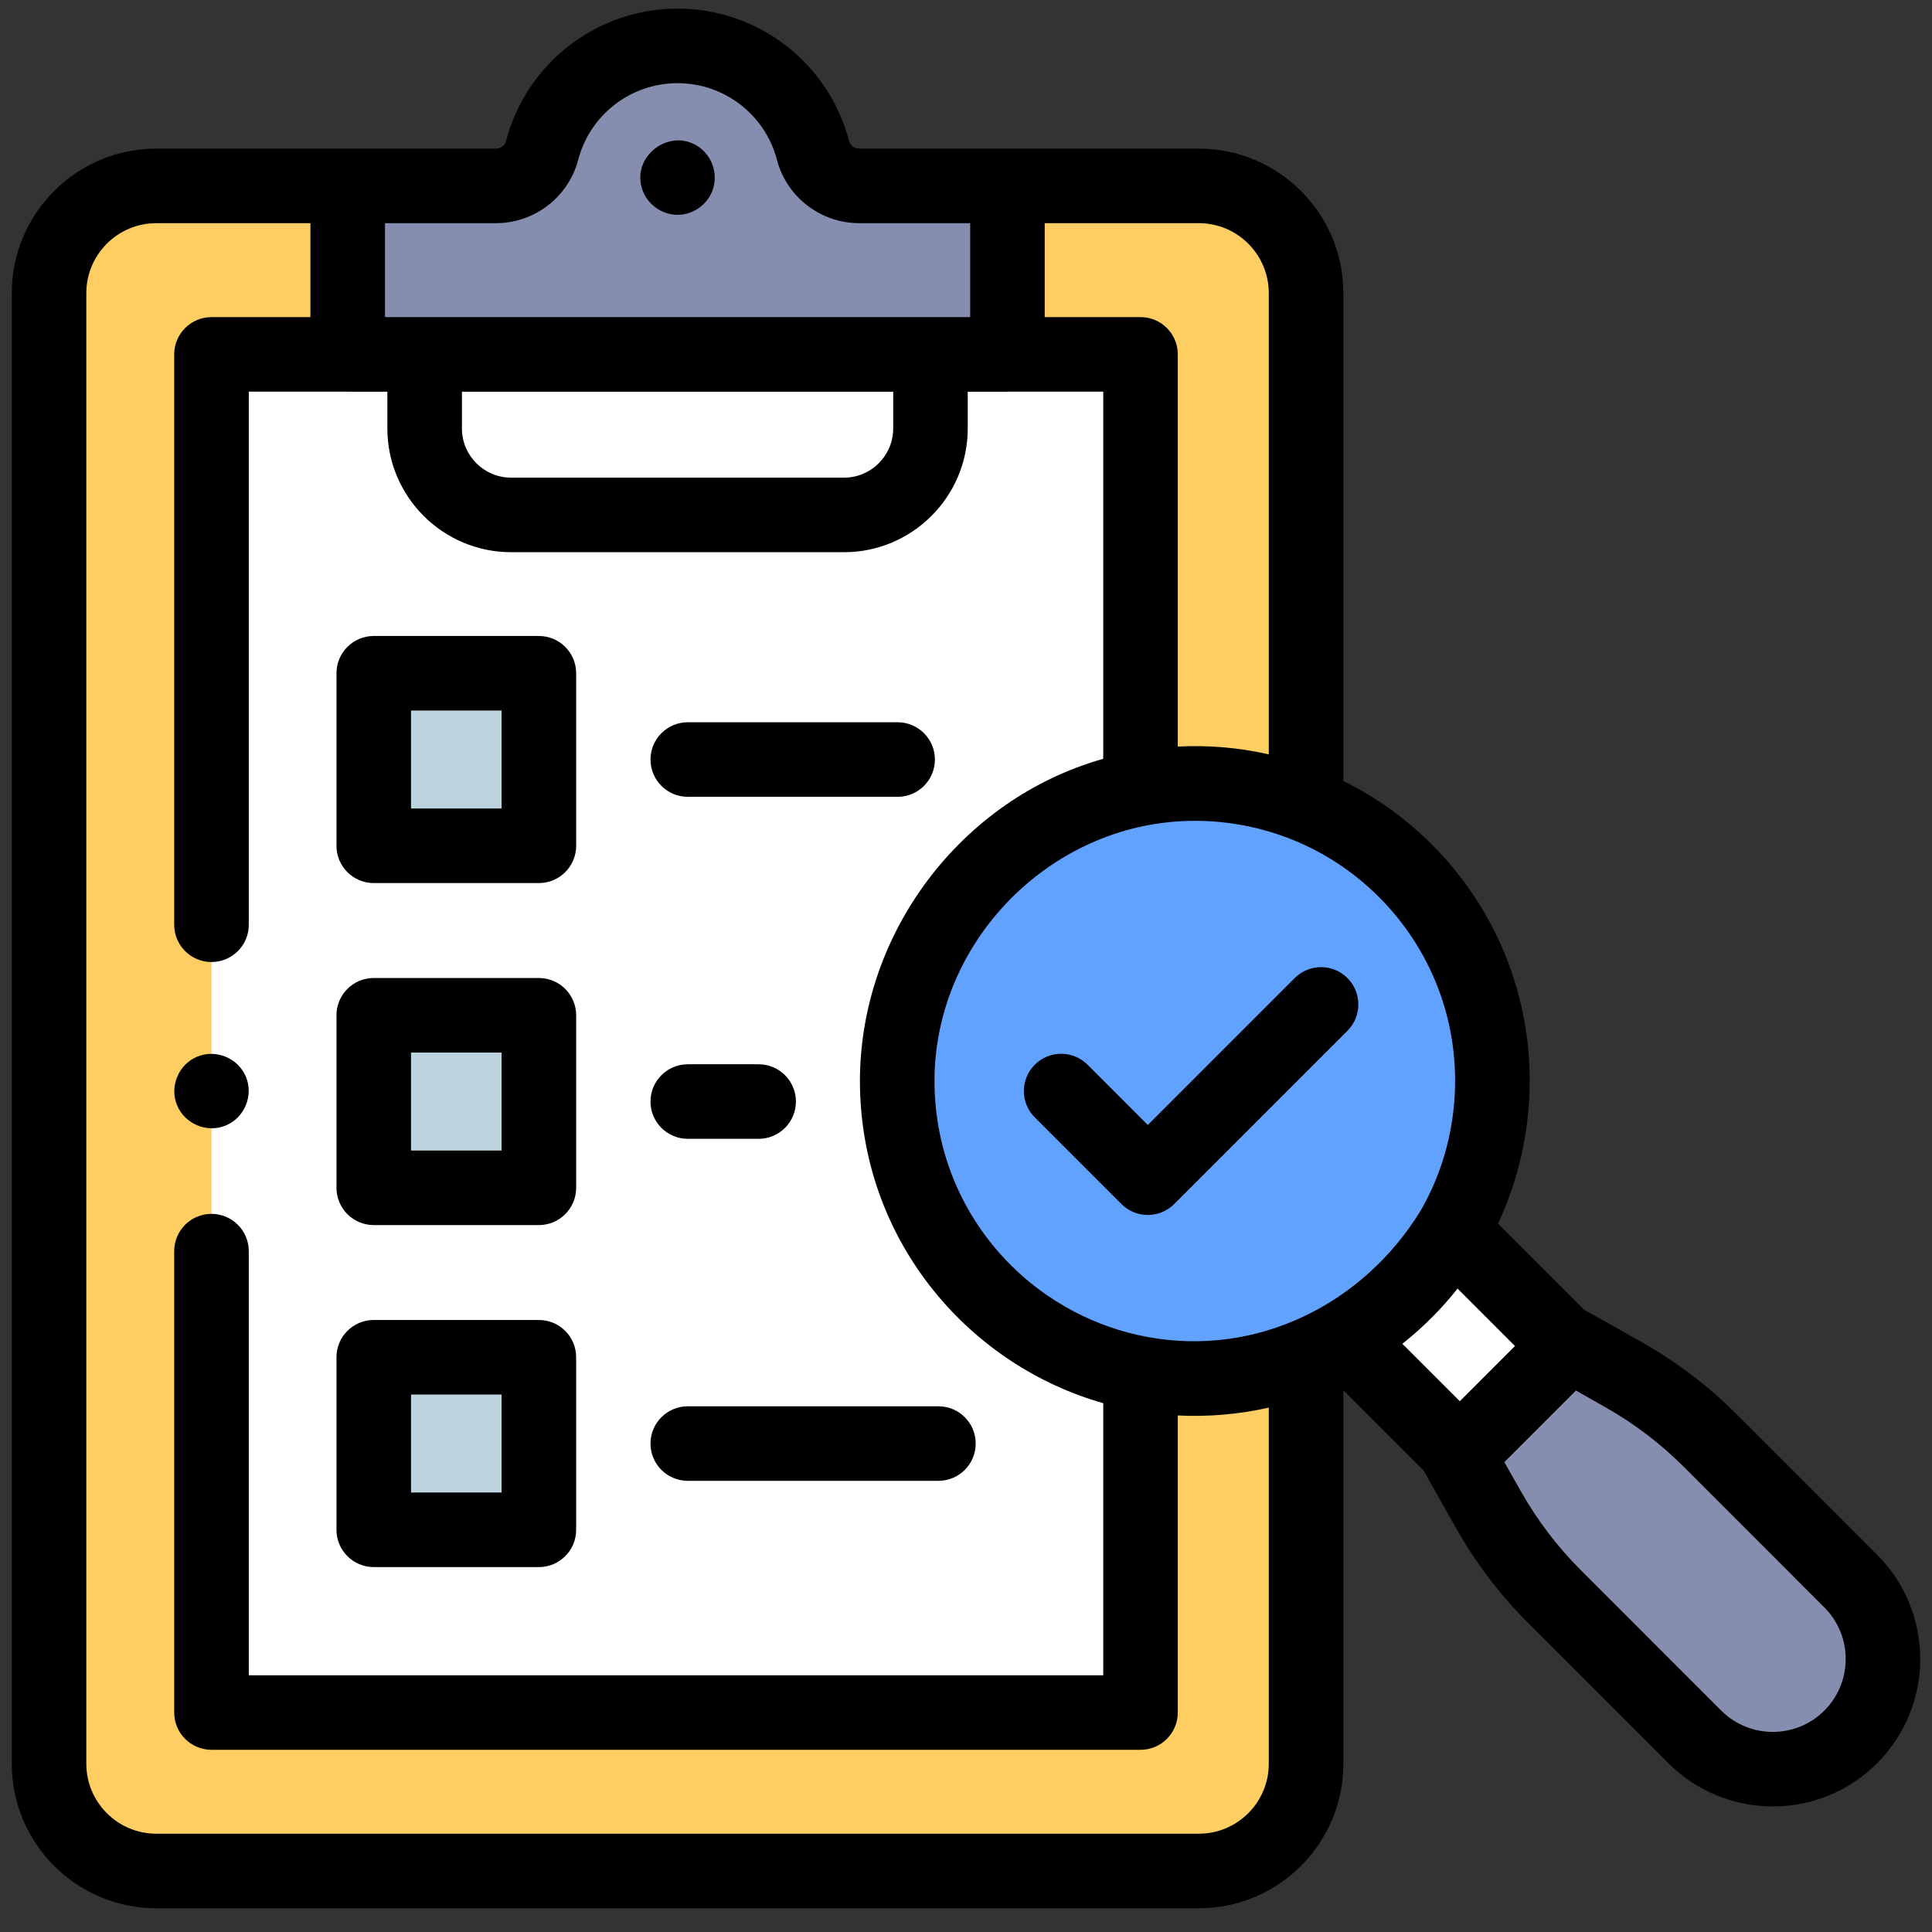 <svg xmlns="http://www.w3.org/2000/svg" width="82" height="82" viewBox="0 0 82 82" fill="none"><rect x="0" y="0" width="82" height="82" fill="#333333" stroke="none"/><g clip-path="url(#clip0_998_150766)"><path d="M59.643 36.95C62.482 39.789 63.687 43.643 63.258 47.344C62.942 50.073 61.737 52.718 59.643 54.812C57.549 56.906 54.904 58.11 52.175 58.427C48.474 58.856 44.62 57.651 41.782 54.812C36.849 49.879 36.849 41.883 41.782 36.95C46.714 32.018 54.71 32.018 59.643 36.95Z" fill="#61A2FF"></path><path d="M36.473 7.89C35.551 7.89 34.74 7.271 34.507 6.38C33.839 3.83 31.519 1.948 28.759 1.948C26 1.948 23.679 3.83 23.011 6.38C22.778 7.271 21.967 7.89 21.045 7.89H14.758V15.042H42.76V7.89H36.473Z" fill="#868EAF"></path><path d="M41.78 36.95C36.847 41.883 36.847 49.879 41.78 54.812C43.657 56.688 45.979 57.852 48.407 58.299C49.649 58.531 50.921 58.572 52.174 58.427C53.284 58.299 54.382 58.022 55.434 57.599V74.861C55.434 77.374 53.396 79.411 50.883 79.411H6.634C4.121 79.411 2.082 77.374 2.082 74.861V12.441C2.082 9.928 4.121 7.891 6.634 7.891H14.758V15.043H42.759V7.891H50.883C53.396 7.891 55.433 9.928 55.433 12.441V34.163C53.196 33.263 50.753 33.028 48.407 33.461C45.979 33.908 43.657 35.072 41.78 36.95Z" fill="#FFCE62"></path><path d="M8.977 53.102V72.684H48.407V58.299C45.979 57.852 43.657 56.688 41.78 54.811C36.847 49.879 36.847 41.882 41.78 36.949C43.657 35.071 45.979 33.908 48.407 33.461V15.041H8.977V39.249V53.102Z" fill="white"></path><path d="M66.538 57.13L61.959 61.71L57.055 56.805C57.979 56.269 58.849 55.603 59.641 54.812C60.434 54.019 61.099 53.149 61.635 52.224L66.538 57.13Z" fill="white"></path><path d="M66.622 57.047L61.879 61.79L63.2 64.117C63.956 65.447 64.887 66.67 65.969 67.752L71.937 73.72C73.764 75.547 76.725 75.547 78.552 73.72C80.379 71.894 80.379 68.932 78.552 67.105L72.584 61.137C71.502 60.055 70.28 59.124 68.949 58.368L66.622 57.047Z" fill="#868EAF"></path><path d="M15.863 57.606H22.872V64.929H15.863V57.606Z" fill="#BDD3DD"></path><path d="M15.863 43.091H22.872V50.414H15.863V43.091Z" fill="#BDD3DD"></path><path d="M15.863 28.575H22.872V35.898H15.863V28.575Z" fill="#BDD3DD"></path><path d="M46.158 45.189C45.54 44.571 44.538 44.572 43.92 45.189C43.303 45.807 43.303 46.809 43.92 47.427L47.597 51.104C47.894 51.4 48.297 51.567 48.716 51.567C49.136 51.567 49.538 51.4 49.835 51.104L57.189 43.75C57.806 43.132 57.806 42.13 57.189 41.512C56.571 40.894 55.569 40.894 54.951 41.512L48.716 47.748L46.158 45.189Z" fill="black"></path><path d="M29.635 6.219C28.425 5.413 26.823 6.608 27.245 7.994C27.446 8.653 28.068 9.115 28.757 9.117C29.403 9.119 30.001 8.705 30.233 8.103C30.496 7.42 30.242 6.627 29.635 6.219Z" fill="black"></path><path d="M0.5 74.861C0.5 78.242 3.252 80.993 6.634 80.993H50.883C54.265 80.993 57.016 78.242 57.016 74.861V59.004L60.424 62.412C60.447 62.466 61.823 64.898 61.823 64.898C62.648 66.352 63.666 67.689 64.848 68.871L70.817 74.839C72.037 76.06 73.64 76.67 75.243 76.67C76.846 76.67 78.449 76.06 79.669 74.839C82.11 72.399 82.11 68.427 79.669 65.987L73.701 60.018C72.519 58.836 71.183 57.818 69.729 56.993C69.729 56.993 67.293 55.615 67.237 55.591L63.579 51.931C64.225 50.556 64.648 49.077 64.828 47.526C65.332 43.183 63.849 38.92 60.761 35.831C59.636 34.707 58.368 33.815 57.016 33.147V12.44C57.016 9.059 54.265 6.308 50.884 6.308L36.472 6.308C36.266 6.308 36.087 6.173 36.036 5.979C35.171 2.674 32.178 0.366 28.758 0.366C25.339 0.366 22.346 2.674 21.48 5.979C21.429 6.172 21.25 6.308 21.044 6.308L6.634 6.308C3.252 6.308 0.5 9.059 0.5 12.44L0.5 74.861ZM68.166 59.744C69.373 60.429 70.483 61.274 71.464 62.256L77.432 68.224C78.639 69.431 78.639 71.395 77.432 72.602C76.225 73.809 74.261 73.809 73.054 72.602L67.086 66.633C66.105 65.652 65.26 64.543 64.574 63.336L63.849 62.058L66.888 59.018L68.166 59.744ZM64.301 57.129L61.958 59.472L59.521 57.034C60.388 56.348 61.178 55.559 61.864 54.691L64.301 57.129ZM58.523 38.069C60.925 40.47 62.077 43.784 61.685 47.161C61.509 48.679 61.034 50.108 60.289 51.397C57.848 55.365 53.342 57.608 48.693 56.743C46.506 56.34 44.471 55.264 42.899 53.693C40.812 51.606 39.663 48.832 39.663 45.881C39.663 39.875 44.708 34.838 50.711 34.838C53.54 34.838 56.369 35.915 58.523 38.069ZM44.341 9.472H50.883C52.52 9.472 53.851 10.804 53.851 12.44V32.017C52.586 31.73 51.288 31.62 49.989 31.686V15.041C49.989 14.168 49.281 13.459 48.407 13.459H44.341V9.472ZM16.34 9.472H21.044C22.688 9.472 24.125 8.365 24.541 6.781C25.042 4.867 26.776 3.53 28.758 3.53C30.74 3.53 32.474 4.867 32.975 6.781C33.391 8.365 34.828 9.472 36.472 9.472H41.177V13.459H16.34V9.472ZM37.91 16.625V18.185C37.91 19.337 36.974 20.273 35.822 20.273H21.694C20.542 20.273 19.606 19.337 19.606 18.185V16.625H37.91ZM3.664 12.44C3.664 10.804 4.996 9.472 6.634 9.472H13.175V13.459H8.976C8.103 13.459 7.394 14.168 7.394 15.041V39.249C7.394 40.123 8.103 40.831 8.976 40.831C9.85 40.831 10.559 40.123 10.559 39.249V16.623H14.726C14.736 16.624 14.747 16.625 14.758 16.625H16.441V18.185C16.441 21.081 18.797 23.437 21.694 23.437H35.822C38.718 23.437 41.074 21.081 41.074 18.185V16.625H42.759C42.77 16.625 42.781 16.624 42.791 16.623H46.825V32.206C40.782 33.914 36.498 39.61 36.498 45.881C36.498 49.18 37.616 52.307 39.671 54.832C41.506 57.09 44.022 58.761 46.825 59.555V71.103H10.559V53.103C10.559 52.229 9.85 51.52 8.976 51.52C8.103 51.52 7.394 52.229 7.394 53.103V72.684C7.394 73.558 8.103 74.267 8.976 74.267H48.407C49.281 74.267 49.989 73.558 49.989 72.684V60.077C51.282 60.141 52.589 60.029 53.851 59.744V74.86C53.851 76.497 52.52 77.828 50.883 77.828H6.634C4.996 77.828 3.664 76.497 3.664 74.86V12.44Z" fill="black"></path><path d="M15.863 66.512H22.872C23.745 66.512 24.454 65.803 24.454 64.93V57.606C24.454 56.733 23.745 56.024 22.872 56.024H15.863C14.99 56.024 14.281 56.733 14.281 57.606V64.93C14.281 65.803 14.99 66.512 15.863 66.512ZM17.445 59.189H21.289V63.348H17.445V59.189Z" fill="black"></path><path d="M15.863 51.996H22.872C23.745 51.996 24.454 51.288 24.454 50.414V43.091C24.454 42.217 23.745 41.509 22.872 41.509H15.863C14.99 41.509 14.281 42.217 14.281 43.091V50.414C14.281 51.288 14.99 51.996 15.863 51.996ZM17.445 44.673H21.289V48.832H17.445V44.673Z" fill="black"></path><path d="M15.863 37.48H22.872C23.745 37.48 24.454 36.772 24.454 35.898V28.575C24.454 27.701 23.745 26.993 22.872 26.993H15.863C14.99 26.993 14.281 27.701 14.281 28.575V35.898C14.281 36.772 14.99 37.48 15.863 37.48ZM17.445 30.157H21.289V34.316H17.445V30.157Z" fill="black"></path><path d="M29.192 62.851H39.83C40.704 62.851 41.412 62.142 41.412 61.269C41.412 60.395 40.704 59.687 39.83 59.687H29.192C28.318 59.687 27.609 60.395 27.609 61.269C27.609 62.142 28.318 62.851 29.192 62.851Z" fill="black"></path><path d="M29.192 48.335H32.199C33.072 48.335 33.781 47.627 33.781 46.753C33.781 45.879 33.072 45.171 32.199 45.171H29.192C28.318 45.171 27.609 45.879 27.609 46.753C27.609 47.627 28.318 48.335 29.192 48.335Z" fill="black"></path><path d="M29.192 33.819H38.098C38.972 33.819 39.68 33.111 39.68 32.237C39.68 31.364 38.972 30.655 38.098 30.655H29.192C28.318 30.655 27.609 31.364 27.609 32.237C27.609 33.111 28.318 33.819 29.192 33.819Z" fill="black"></path><path d="M7.516 46.913C7.848 47.709 8.785 48.099 9.582 47.769C10.379 47.44 10.769 46.499 10.438 45.703C10.108 44.907 9.169 44.517 8.372 44.847C7.577 45.176 7.185 46.118 7.516 46.913Z" fill="black"></path></g><defs><clipPath id="clip0_998_150766"><rect width="81" height="81" fill="white" transform="translate(0.5 0.18)"></rect></clipPath></defs></svg>